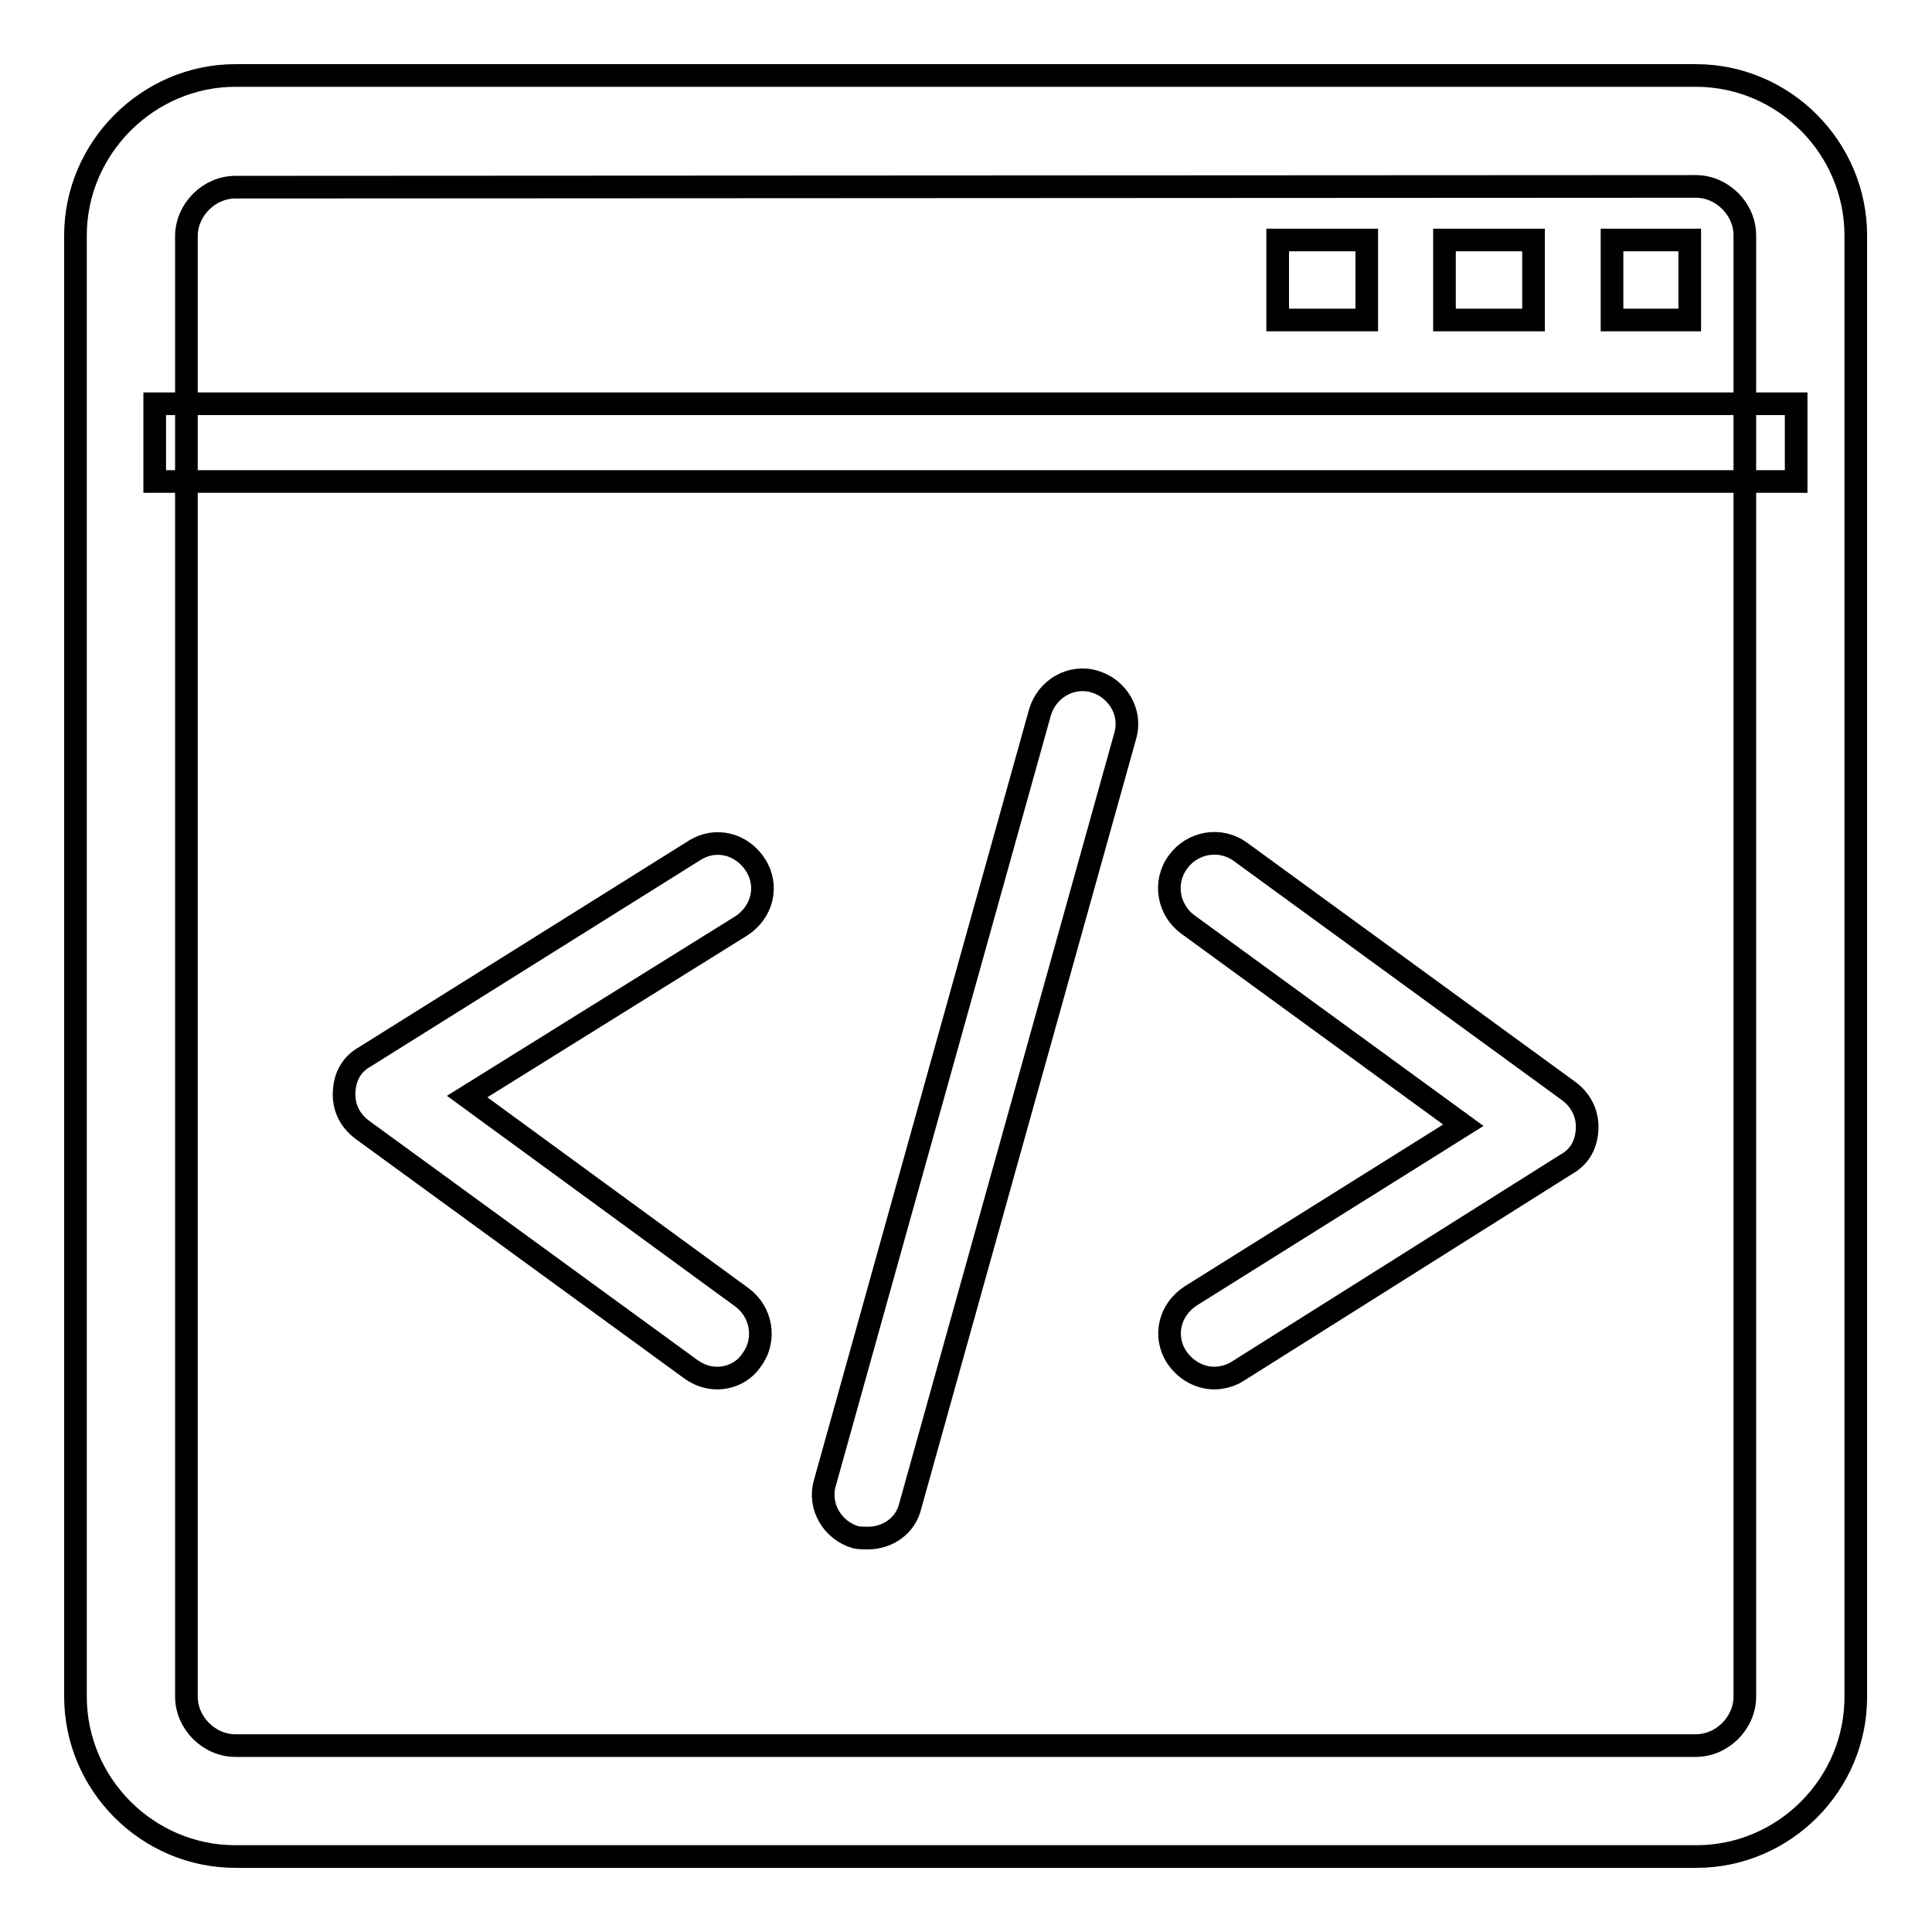 <?xml version="1.0" encoding="utf-8"?>
<!-- Svg Vector Icons : http://www.onlinewebfonts.com/icon -->
<!DOCTYPE svg PUBLIC "-//W3C//DTD SVG 1.1//EN" "http://www.w3.org/Graphics/SVG/1.1/DTD/svg11.dtd">
<svg version="1.1" xmlns="http://www.w3.org/2000/svg" xmlns:xlink="http://www.w3.org/1999/xlink" x="0px" y="0px" viewBox="0 0 256 256" enable-background="new 0 0 256 256" xml:space="preserve">
<g><g><path stroke-width="3" fill-opacity="0" stroke="#000000"  d="M224.8,246H31.2c-11.7,0-21.2-9.6-21.2-21.2V31.2C10,19.6,19.6,10,31.2,10h193.5c11.7,0,21.2,9.6,21.2,21.2v193.5C246,236.4,236.4,246,224.8,246z M31.2,24.8c-3.5,0-6.5,3-6.5,6.5v193.5c0,3.5,3,6.5,6.5,6.5h193.5c3.5,0,6.5-3,6.5-6.5V31.2c0-3.5-3-6.5-6.5-6.5L31.2,24.8L31.2,24.8z"/><path stroke-width="3" fill-opacity="0" stroke="#000000"  d="M20.5,53.5H238v10.3H20.5V53.5z"/><path stroke-width="3" fill-opacity="0" stroke="#000000"  d="M169.3,31.8h11.8v10.6h-11.8V31.8z"/><path stroke-width="3" fill-opacity="0" stroke="#000000"  d="M191.4,31.8h11.8v10.6h-11.8V31.8z"/><path stroke-width="3" fill-opacity="0" stroke="#000000"  d="M213.6,31.8h10.3v10.6h-10.3V31.8z"/><path stroke-width="3" fill-opacity="0" stroke="#000000"  d="M160.9,182.6c-1.9,0-3.8-1-5-2.8c-1.8-2.8-0.9-6.3,1.9-8.1l36.1-22.6l-36.5-26.6c-2.6-1.9-3.3-5.6-1.3-8.3c1.9-2.6,5.6-3.3,8.3-1.3l43.5,31.7c1.6,1.2,2.5,3,2.4,5c-0.1,2.1-1,3.7-2.8,4.7L164,181.7C163.1,182.3,161.9,182.6,160.9,182.6z"/><path stroke-width="3" fill-opacity="0" stroke="#000000"  d="M95,182.6c-1.2,0-2.4-0.4-3.5-1.2L48,149.7c-1.6-1.2-2.5-2.9-2.4-5c0.1-2.1,1-3.7,2.8-4.7L92,112.7c2.8-1.8,6.3-0.9,8.1,1.9c1.8,2.8,0.9,6.3-1.9,8.1l-36.3,22.6l36.4,26.6c2.6,1.9,3.3,5.6,1.3,8.3C98.6,181.7,96.9,182.6,95,182.6z"/><path stroke-width="3" fill-opacity="0" stroke="#000000"  d="M115,203.8c-0.6,0-1,0-1.6-0.1c-3.1-0.9-5-4.1-4.1-7.2l28.5-102.1c0.9-3.1,4.1-5,7.2-4.1c3.1,0.9,5,4.1,4.1,7.2l-28.5,102.1C120,202.1,117.7,203.8,115,203.8z"/></g></g>
</svg>